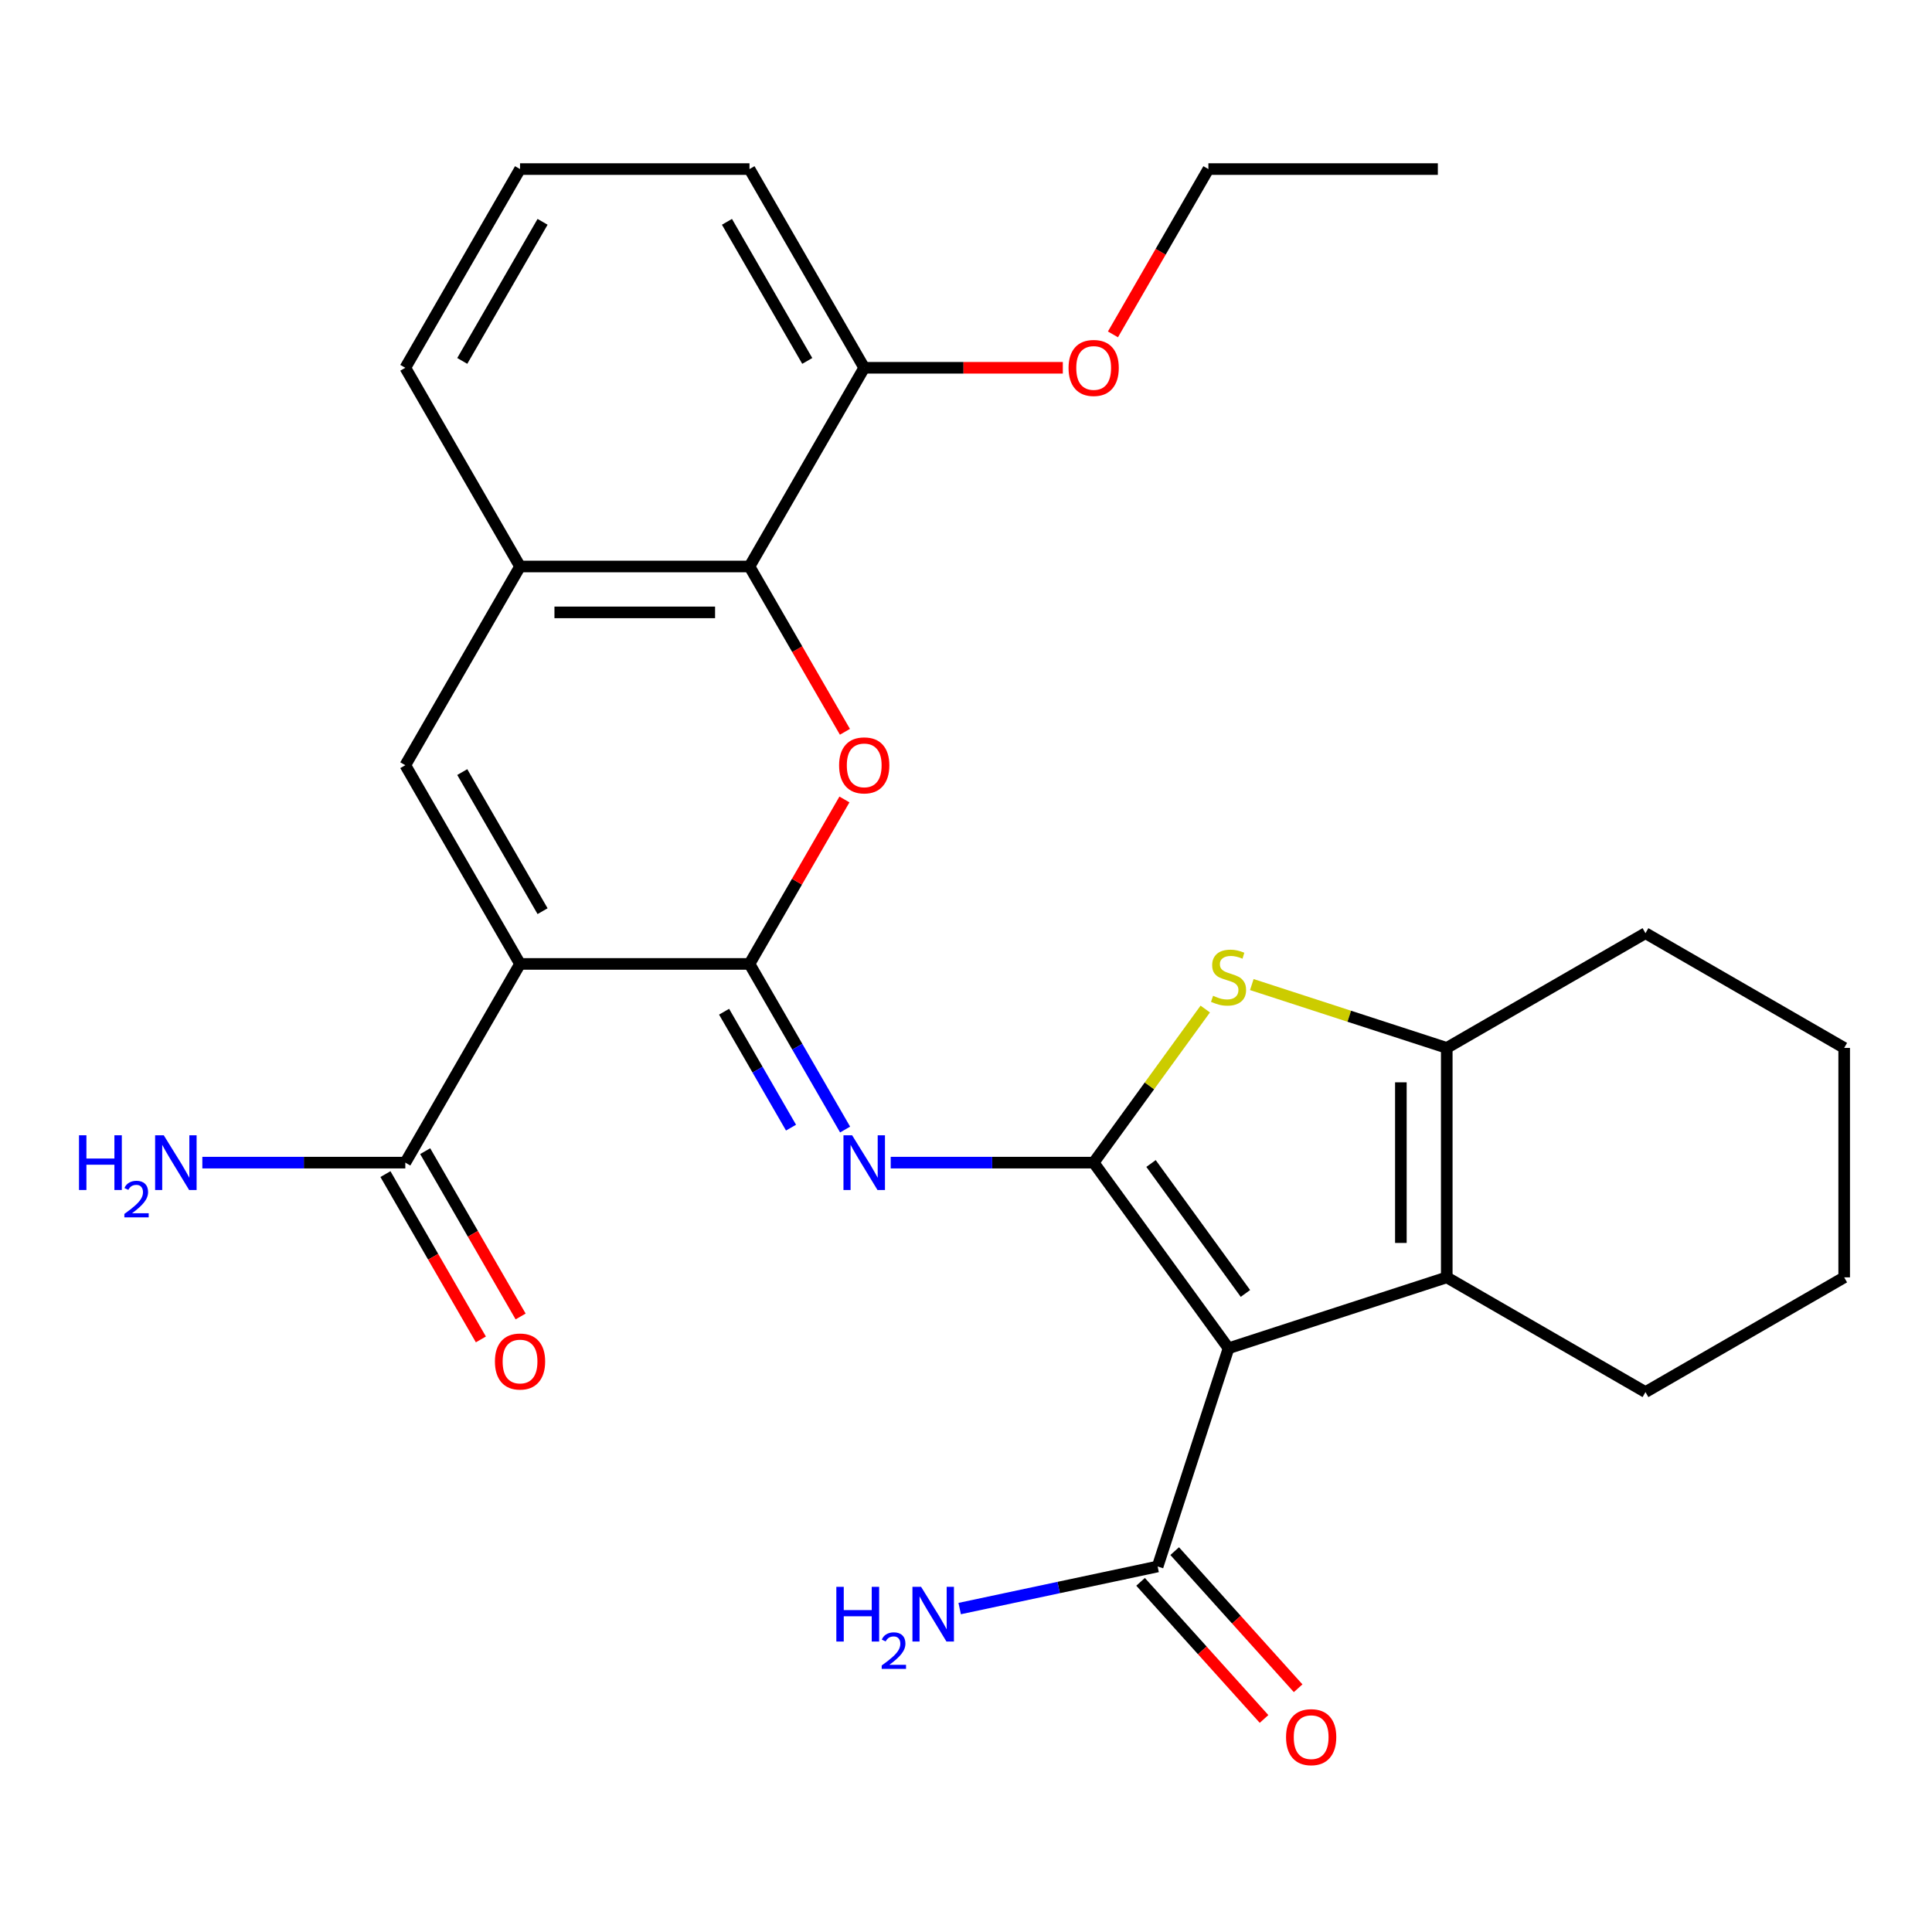 <?xml version='1.0' encoding='iso-8859-1'?>
<svg version='1.1' baseProfile='full'
              xmlns='http://www.w3.org/2000/svg'
                      xmlns:rdkit='http://www.rdkit.org/xml'
                      xmlns:xlink='http://www.w3.org/1999/xlink'
                  xml:space='preserve'
width='1000px' height='1000px' viewBox='0 0 1000 1000'>
<!-- END OF HEADER -->
<rect style='opacity:1.0;fill:#FFFFFF;stroke:none' width='1000' height='1000' x='0' y='0'> </rect>
<path class='bond-1' d='M 566.081,601.777 L 635.889,697.859' style='fill:none;fill-rule:evenodd;stroke:#000000;stroke-width:6px;stroke-linecap:butt;stroke-linejoin:miter;stroke-opacity:1' />
<path class='bond-1' d='M 595.768,602.228 L 644.634,669.486' style='fill:none;fill-rule:evenodd;stroke:#000000;stroke-width:6px;stroke-linecap:butt;stroke-linejoin:miter;stroke-opacity:1' />
<path class='bond-3' d='M 566.081,601.777 L 513.553,601.777' style='fill:none;fill-rule:evenodd;stroke:#000000;stroke-width:6px;stroke-linecap:butt;stroke-linejoin:miter;stroke-opacity:1' />
<path class='bond-3' d='M 513.553,601.777 L 461.026,601.777' style='fill:none;fill-rule:evenodd;stroke:#0000FF;stroke-width:6px;stroke-linecap:butt;stroke-linejoin:miter;stroke-opacity:1' />
<path class='bond-5' d='M 566.081,601.777 L 594.96,562.028' style='fill:none;fill-rule:evenodd;stroke:#000000;stroke-width:6px;stroke-linecap:butt;stroke-linejoin:miter;stroke-opacity:1' />
<path class='bond-5' d='M 594.96,562.028 L 623.839,522.279' style='fill:none;fill-rule:evenodd;stroke:#CCCC00;stroke-width:6px;stroke-linecap:butt;stroke-linejoin:miter;stroke-opacity:1' />
<path class='bond-0' d='M 387.935,498.925 L 412.681,541.786' style='fill:none;fill-rule:evenodd;stroke:#000000;stroke-width:6px;stroke-linecap:butt;stroke-linejoin:miter;stroke-opacity:1' />
<path class='bond-0' d='M 412.681,541.786 L 437.427,584.648' style='fill:none;fill-rule:evenodd;stroke:#0000FF;stroke-width:6px;stroke-linecap:butt;stroke-linejoin:miter;stroke-opacity:1' />
<path class='bond-0' d='M 374.788,523.66 L 392.11,553.663' style='fill:none;fill-rule:evenodd;stroke:#000000;stroke-width:6px;stroke-linecap:butt;stroke-linejoin:miter;stroke-opacity:1' />
<path class='bond-0' d='M 392.11,553.663 L 409.433,583.666' style='fill:none;fill-rule:evenodd;stroke:#0000FF;stroke-width:6px;stroke-linecap:butt;stroke-linejoin:miter;stroke-opacity:1' />
<path class='bond-2' d='M 387.935,498.925 L 269.171,498.925' style='fill:none;fill-rule:evenodd;stroke:#000000;stroke-width:6px;stroke-linecap:butt;stroke-linejoin:miter;stroke-opacity:1' />
<path class='bond-4' d='M 387.935,498.925 L 412.508,456.363' style='fill:none;fill-rule:evenodd;stroke:#000000;stroke-width:6px;stroke-linecap:butt;stroke-linejoin:miter;stroke-opacity:1' />
<path class='bond-4' d='M 412.508,456.363 L 437.081,413.801' style='fill:none;fill-rule:evenodd;stroke:#FF0000;stroke-width:6px;stroke-linecap:butt;stroke-linejoin:miter;stroke-opacity:1' />
<path class='bond-6' d='M 635.889,697.859 L 748.84,661.159' style='fill:none;fill-rule:evenodd;stroke:#000000;stroke-width:6px;stroke-linecap:butt;stroke-linejoin:miter;stroke-opacity:1' />
<path class='bond-10' d='M 635.889,697.859 L 599.188,810.811' style='fill:none;fill-rule:evenodd;stroke:#000000;stroke-width:6px;stroke-linecap:butt;stroke-linejoin:miter;stroke-opacity:1' />
<path class='bond-7' d='M 269.171,498.925 L 209.788,396.072' style='fill:none;fill-rule:evenodd;stroke:#000000;stroke-width:6px;stroke-linecap:butt;stroke-linejoin:miter;stroke-opacity:1' />
<path class='bond-7' d='M 280.834,471.62 L 239.266,399.623' style='fill:none;fill-rule:evenodd;stroke:#000000;stroke-width:6px;stroke-linecap:butt;stroke-linejoin:miter;stroke-opacity:1' />
<path class='bond-11' d='M 269.171,498.925 L 209.788,601.777' style='fill:none;fill-rule:evenodd;stroke:#000000;stroke-width:6px;stroke-linecap:butt;stroke-linejoin:miter;stroke-opacity:1' />
<path class='bond-9' d='M 437.335,378.783 L 412.635,336.001' style='fill:none;fill-rule:evenodd;stroke:#FF0000;stroke-width:6px;stroke-linecap:butt;stroke-linejoin:miter;stroke-opacity:1' />
<path class='bond-9' d='M 412.635,336.001 L 387.935,293.219' style='fill:none;fill-rule:evenodd;stroke:#000000;stroke-width:6px;stroke-linecap:butt;stroke-linejoin:miter;stroke-opacity:1' />
<path class='bond-8' d='M 647.938,509.61 L 698.389,526.003' style='fill:none;fill-rule:evenodd;stroke:#CCCC00;stroke-width:6px;stroke-linecap:butt;stroke-linejoin:miter;stroke-opacity:1' />
<path class='bond-8' d='M 698.389,526.003 L 748.84,542.395' style='fill:none;fill-rule:evenodd;stroke:#000000;stroke-width:6px;stroke-linecap:butt;stroke-linejoin:miter;stroke-opacity:1' />
<path class='bond-18' d='M 748.84,661.159 L 851.693,720.541' style='fill:none;fill-rule:evenodd;stroke:#000000;stroke-width:6px;stroke-linecap:butt;stroke-linejoin:miter;stroke-opacity:1' />
<path class='bond-28' d='M 748.84,661.159 L 748.84,542.395' style='fill:none;fill-rule:evenodd;stroke:#000000;stroke-width:6px;stroke-linecap:butt;stroke-linejoin:miter;stroke-opacity:1' />
<path class='bond-28' d='M 725.087,643.345 L 725.087,560.21' style='fill:none;fill-rule:evenodd;stroke:#000000;stroke-width:6px;stroke-linecap:butt;stroke-linejoin:miter;stroke-opacity:1' />
<path class='bond-30' d='M 209.788,396.072 L 269.171,293.219' style='fill:none;fill-rule:evenodd;stroke:#000000;stroke-width:6px;stroke-linecap:butt;stroke-linejoin:miter;stroke-opacity:1' />
<path class='bond-19' d='M 748.84,542.395 L 851.693,483.013' style='fill:none;fill-rule:evenodd;stroke:#000000;stroke-width:6px;stroke-linecap:butt;stroke-linejoin:miter;stroke-opacity:1' />
<path class='bond-12' d='M 387.935,293.219 L 269.171,293.219' style='fill:none;fill-rule:evenodd;stroke:#000000;stroke-width:6px;stroke-linecap:butt;stroke-linejoin:miter;stroke-opacity:1' />
<path class='bond-12' d='M 370.12,316.972 L 286.985,316.972' style='fill:none;fill-rule:evenodd;stroke:#000000;stroke-width:6px;stroke-linecap:butt;stroke-linejoin:miter;stroke-opacity:1' />
<path class='bond-13' d='M 387.935,293.219 L 447.317,190.366' style='fill:none;fill-rule:evenodd;stroke:#000000;stroke-width:6px;stroke-linecap:butt;stroke-linejoin:miter;stroke-opacity:1' />
<path class='bond-15' d='M 590.363,818.758 L 622.313,854.243' style='fill:none;fill-rule:evenodd;stroke:#000000;stroke-width:6px;stroke-linecap:butt;stroke-linejoin:miter;stroke-opacity:1' />
<path class='bond-15' d='M 622.313,854.243 L 654.264,889.728' style='fill:none;fill-rule:evenodd;stroke:#FF0000;stroke-width:6px;stroke-linecap:butt;stroke-linejoin:miter;stroke-opacity:1' />
<path class='bond-15' d='M 608.014,802.864 L 639.965,838.349' style='fill:none;fill-rule:evenodd;stroke:#000000;stroke-width:6px;stroke-linecap:butt;stroke-linejoin:miter;stroke-opacity:1' />
<path class='bond-15' d='M 639.965,838.349 L 671.916,873.834' style='fill:none;fill-rule:evenodd;stroke:#FF0000;stroke-width:6px;stroke-linecap:butt;stroke-linejoin:miter;stroke-opacity:1' />
<path class='bond-17' d='M 599.188,810.811 L 547.959,821.7' style='fill:none;fill-rule:evenodd;stroke:#000000;stroke-width:6px;stroke-linecap:butt;stroke-linejoin:miter;stroke-opacity:1' />
<path class='bond-17' d='M 547.959,821.7 L 496.729,832.589' style='fill:none;fill-rule:evenodd;stroke:#0000FF;stroke-width:6px;stroke-linecap:butt;stroke-linejoin:miter;stroke-opacity:1' />
<path class='bond-14' d='M 199.503,607.716 L 224.203,650.497' style='fill:none;fill-rule:evenodd;stroke:#000000;stroke-width:6px;stroke-linecap:butt;stroke-linejoin:miter;stroke-opacity:1' />
<path class='bond-14' d='M 224.203,650.497 L 248.903,693.279' style='fill:none;fill-rule:evenodd;stroke:#FF0000;stroke-width:6px;stroke-linecap:butt;stroke-linejoin:miter;stroke-opacity:1' />
<path class='bond-14' d='M 220.074,595.839 L 244.774,638.621' style='fill:none;fill-rule:evenodd;stroke:#000000;stroke-width:6px;stroke-linecap:butt;stroke-linejoin:miter;stroke-opacity:1' />
<path class='bond-14' d='M 244.774,638.621 L 269.474,681.403' style='fill:none;fill-rule:evenodd;stroke:#FF0000;stroke-width:6px;stroke-linecap:butt;stroke-linejoin:miter;stroke-opacity:1' />
<path class='bond-16' d='M 209.788,601.777 L 157.261,601.777' style='fill:none;fill-rule:evenodd;stroke:#000000;stroke-width:6px;stroke-linecap:butt;stroke-linejoin:miter;stroke-opacity:1' />
<path class='bond-16' d='M 157.261,601.777 L 104.733,601.777' style='fill:none;fill-rule:evenodd;stroke:#0000FF;stroke-width:6px;stroke-linecap:butt;stroke-linejoin:miter;stroke-opacity:1' />
<path class='bond-21' d='M 269.171,293.219 L 209.788,190.366' style='fill:none;fill-rule:evenodd;stroke:#000000;stroke-width:6px;stroke-linecap:butt;stroke-linejoin:miter;stroke-opacity:1' />
<path class='bond-20' d='M 447.317,190.366 L 498.714,190.366' style='fill:none;fill-rule:evenodd;stroke:#000000;stroke-width:6px;stroke-linecap:butt;stroke-linejoin:miter;stroke-opacity:1' />
<path class='bond-20' d='M 498.714,190.366 L 550.112,190.366' style='fill:none;fill-rule:evenodd;stroke:#FF0000;stroke-width:6px;stroke-linecap:butt;stroke-linejoin:miter;stroke-opacity:1' />
<path class='bond-23' d='M 447.317,190.366 L 387.935,87.514' style='fill:none;fill-rule:evenodd;stroke:#000000;stroke-width:6px;stroke-linecap:butt;stroke-linejoin:miter;stroke-opacity:1' />
<path class='bond-23' d='M 417.839,186.815 L 376.271,114.818' style='fill:none;fill-rule:evenodd;stroke:#000000;stroke-width:6px;stroke-linecap:butt;stroke-linejoin:miter;stroke-opacity:1' />
<path class='bond-25' d='M 851.693,720.541 L 954.545,661.159' style='fill:none;fill-rule:evenodd;stroke:#000000;stroke-width:6px;stroke-linecap:butt;stroke-linejoin:miter;stroke-opacity:1' />
<path class='bond-26' d='M 851.693,483.013 L 954.545,542.395' style='fill:none;fill-rule:evenodd;stroke:#000000;stroke-width:6px;stroke-linecap:butt;stroke-linejoin:miter;stroke-opacity:1' />
<path class='bond-24' d='M 576.063,173.077 L 600.763,130.295' style='fill:none;fill-rule:evenodd;stroke:#FF0000;stroke-width:6px;stroke-linecap:butt;stroke-linejoin:miter;stroke-opacity:1' />
<path class='bond-24' d='M 600.763,130.295 L 625.463,87.514' style='fill:none;fill-rule:evenodd;stroke:#000000;stroke-width:6px;stroke-linecap:butt;stroke-linejoin:miter;stroke-opacity:1' />
<path class='bond-31' d='M 209.788,190.366 L 269.171,87.514' style='fill:none;fill-rule:evenodd;stroke:#000000;stroke-width:6px;stroke-linecap:butt;stroke-linejoin:miter;stroke-opacity:1' />
<path class='bond-31' d='M 239.266,186.815 L 280.834,114.818' style='fill:none;fill-rule:evenodd;stroke:#000000;stroke-width:6px;stroke-linecap:butt;stroke-linejoin:miter;stroke-opacity:1' />
<path class='bond-22' d='M 269.171,87.514 L 387.935,87.514' style='fill:none;fill-rule:evenodd;stroke:#000000;stroke-width:6px;stroke-linecap:butt;stroke-linejoin:miter;stroke-opacity:1' />
<path class='bond-27' d='M 625.463,87.514 L 744.227,87.514' style='fill:none;fill-rule:evenodd;stroke:#000000;stroke-width:6px;stroke-linecap:butt;stroke-linejoin:miter;stroke-opacity:1' />
<path class='bond-29' d='M 954.545,661.159 L 954.545,542.395' style='fill:none;fill-rule:evenodd;stroke:#000000;stroke-width:6px;stroke-linecap:butt;stroke-linejoin:miter;stroke-opacity:1' />
<path  class='atom-4' d='M 441.057 587.617
L 450.337 602.617
Q 451.257 604.097, 452.737 606.777
Q 454.217 609.457, 454.297 609.617
L 454.297 587.617
L 458.057 587.617
L 458.057 615.937
L 454.177 615.937
L 444.217 599.537
Q 443.057 597.617, 441.817 595.417
Q 440.617 593.217, 440.257 592.537
L 440.257 615.937
L 436.577 615.937
L 436.577 587.617
L 441.057 587.617
' fill='#0000FF'/>
<path  class='atom-5' d='M 434.317 396.152
Q 434.317 389.352, 437.677 385.552
Q 441.037 381.752, 447.317 381.752
Q 453.597 381.752, 456.957 385.552
Q 460.317 389.352, 460.317 396.152
Q 460.317 403.032, 456.917 406.952
Q 453.517 410.832, 447.317 410.832
Q 441.077 410.832, 437.677 406.952
Q 434.317 403.072, 434.317 396.152
M 447.317 407.632
Q 451.637 407.632, 453.957 404.752
Q 456.317 401.832, 456.317 396.152
Q 456.317 390.592, 453.957 387.792
Q 451.637 384.952, 447.317 384.952
Q 442.997 384.952, 440.637 387.752
Q 438.317 390.552, 438.317 396.152
Q 438.317 401.872, 440.637 404.752
Q 442.997 407.632, 447.317 407.632
' fill='#FF0000'/>
<path  class='atom-6' d='M 627.889 515.415
Q 628.209 515.535, 629.529 516.095
Q 630.849 516.655, 632.289 517.015
Q 633.769 517.335, 635.209 517.335
Q 637.889 517.335, 639.449 516.055
Q 641.009 514.735, 641.009 512.455
Q 641.009 510.895, 640.209 509.935
Q 639.449 508.975, 638.249 508.455
Q 637.049 507.935, 635.049 507.335
Q 632.529 506.575, 631.009 505.855
Q 629.529 505.135, 628.449 503.615
Q 627.409 502.095, 627.409 499.535
Q 627.409 495.975, 629.809 493.775
Q 632.249 491.575, 637.049 491.575
Q 640.329 491.575, 644.049 493.135
L 643.129 496.215
Q 639.729 494.815, 637.169 494.815
Q 634.409 494.815, 632.889 495.975
Q 631.369 497.095, 631.409 499.055
Q 631.409 500.575, 632.169 501.495
Q 632.969 502.415, 634.089 502.935
Q 635.249 503.455, 637.169 504.055
Q 639.729 504.855, 641.249 505.655
Q 642.769 506.455, 643.849 508.095
Q 644.969 509.695, 644.969 512.455
Q 644.969 516.375, 642.329 518.495
Q 639.729 520.575, 635.369 520.575
Q 632.849 520.575, 630.929 520.015
Q 629.049 519.495, 626.809 518.575
L 627.889 515.415
' fill='#CCCC00'/>
<path  class='atom-15' d='M 256.171 704.71
Q 256.171 697.91, 259.531 694.11
Q 262.891 690.31, 269.171 690.31
Q 275.451 690.31, 278.811 694.11
Q 282.171 697.91, 282.171 704.71
Q 282.171 711.59, 278.771 715.51
Q 275.371 719.39, 269.171 719.39
Q 262.931 719.39, 259.531 715.51
Q 256.171 711.63, 256.171 704.71
M 269.171 716.19
Q 273.491 716.19, 275.811 713.31
Q 278.171 710.39, 278.171 704.71
Q 278.171 699.15, 275.811 696.35
Q 273.491 693.51, 269.171 693.51
Q 264.851 693.51, 262.491 696.31
Q 260.171 699.11, 260.171 704.71
Q 260.171 710.43, 262.491 713.31
Q 264.851 716.19, 269.171 716.19
' fill='#FF0000'/>
<path  class='atom-16' d='M 665.657 899.15
Q 665.657 892.35, 669.017 888.55
Q 672.377 884.75, 678.657 884.75
Q 684.937 884.75, 688.297 888.55
Q 691.657 892.35, 691.657 899.15
Q 691.657 906.03, 688.257 909.95
Q 684.857 913.83, 678.657 913.83
Q 672.417 913.83, 669.017 909.95
Q 665.657 906.07, 665.657 899.15
M 678.657 910.63
Q 682.977 910.63, 685.297 907.75
Q 687.657 904.83, 687.657 899.15
Q 687.657 893.59, 685.297 890.79
Q 682.977 887.95, 678.657 887.95
Q 674.337 887.95, 671.977 890.75
Q 669.657 893.55, 669.657 899.15
Q 669.657 904.87, 671.977 907.75
Q 674.337 910.63, 678.657 910.63
' fill='#FF0000'/>
<path  class='atom-17' d='M 40.892 587.617
L 44.732 587.617
L 44.732 599.657
L 59.212 599.657
L 59.212 587.617
L 63.052 587.617
L 63.052 615.937
L 59.212 615.937
L 59.212 602.857
L 44.732 602.857
L 44.732 615.937
L 40.892 615.937
L 40.892 587.617
' fill='#0000FF'/>
<path  class='atom-17' d='M 64.424 614.944
Q 65.111 613.175, 66.748 612.198
Q 68.384 611.195, 70.655 611.195
Q 73.48 611.195, 75.064 612.726
Q 76.648 614.257, 76.648 616.977
Q 76.648 619.749, 74.588 622.336
Q 72.556 624.923, 68.332 627.985
L 76.964 627.985
L 76.964 630.097
L 64.372 630.097
L 64.372 628.329
Q 67.856 625.847, 69.916 623.999
Q 72.001 622.151, 73.004 620.488
Q 74.008 618.825, 74.008 617.109
Q 74.008 615.313, 73.11 614.31
Q 72.212 613.307, 70.655 613.307
Q 69.15 613.307, 68.147 613.914
Q 67.144 614.521, 66.431 615.868
L 64.424 614.944
' fill='#0000FF'/>
<path  class='atom-17' d='M 84.764 587.617
L 94.044 602.617
Q 94.964 604.097, 96.444 606.777
Q 97.924 609.457, 98.004 609.617
L 98.004 587.617
L 101.764 587.617
L 101.764 615.937
L 97.884 615.937
L 87.924 599.537
Q 86.764 597.617, 85.524 595.417
Q 84.324 593.217, 83.964 592.537
L 83.964 615.937
L 80.284 615.937
L 80.284 587.617
L 84.764 587.617
' fill='#0000FF'/>
<path  class='atom-18' d='M 432.887 821.343
L 436.727 821.343
L 436.727 833.383
L 451.207 833.383
L 451.207 821.343
L 455.047 821.343
L 455.047 849.663
L 451.207 849.663
L 451.207 836.583
L 436.727 836.583
L 436.727 849.663
L 432.887 849.663
L 432.887 821.343
' fill='#0000FF'/>
<path  class='atom-18' d='M 456.42 848.67
Q 457.106 846.901, 458.743 845.924
Q 460.38 844.921, 462.65 844.921
Q 465.475 844.921, 467.059 846.452
Q 468.643 847.983, 468.643 850.703
Q 468.643 853.475, 466.584 856.062
Q 464.551 858.649, 460.327 861.711
L 468.96 861.711
L 468.96 863.823
L 456.367 863.823
L 456.367 862.055
Q 459.852 859.573, 461.911 857.725
Q 463.996 855.877, 465 854.214
Q 466.003 852.551, 466.003 850.835
Q 466.003 849.039, 465.105 848.036
Q 464.208 847.033, 462.65 847.033
Q 461.145 847.033, 460.142 847.64
Q 459.139 848.247, 458.426 849.594
L 456.42 848.67
' fill='#0000FF'/>
<path  class='atom-18' d='M 476.76 821.343
L 486.04 836.343
Q 486.96 837.823, 488.44 840.503
Q 489.92 843.183, 490 843.343
L 490 821.343
L 493.76 821.343
L 493.76 849.663
L 489.88 849.663
L 479.92 833.263
Q 478.76 831.343, 477.52 829.143
Q 476.32 826.943, 475.96 826.263
L 475.96 849.663
L 472.28 849.663
L 472.28 821.343
L 476.76 821.343
' fill='#0000FF'/>
<path  class='atom-21' d='M 553.081 190.446
Q 553.081 183.646, 556.441 179.846
Q 559.801 176.046, 566.081 176.046
Q 572.361 176.046, 575.721 179.846
Q 579.081 183.646, 579.081 190.446
Q 579.081 197.326, 575.681 201.246
Q 572.281 205.126, 566.081 205.126
Q 559.841 205.126, 556.441 201.246
Q 553.081 197.366, 553.081 190.446
M 566.081 201.926
Q 570.401 201.926, 572.721 199.046
Q 575.081 196.126, 575.081 190.446
Q 575.081 184.886, 572.721 182.086
Q 570.401 179.246, 566.081 179.246
Q 561.761 179.246, 559.401 182.046
Q 557.081 184.846, 557.081 190.446
Q 557.081 196.166, 559.401 199.046
Q 561.761 201.926, 566.081 201.926
' fill='#FF0000'/>
</svg>
